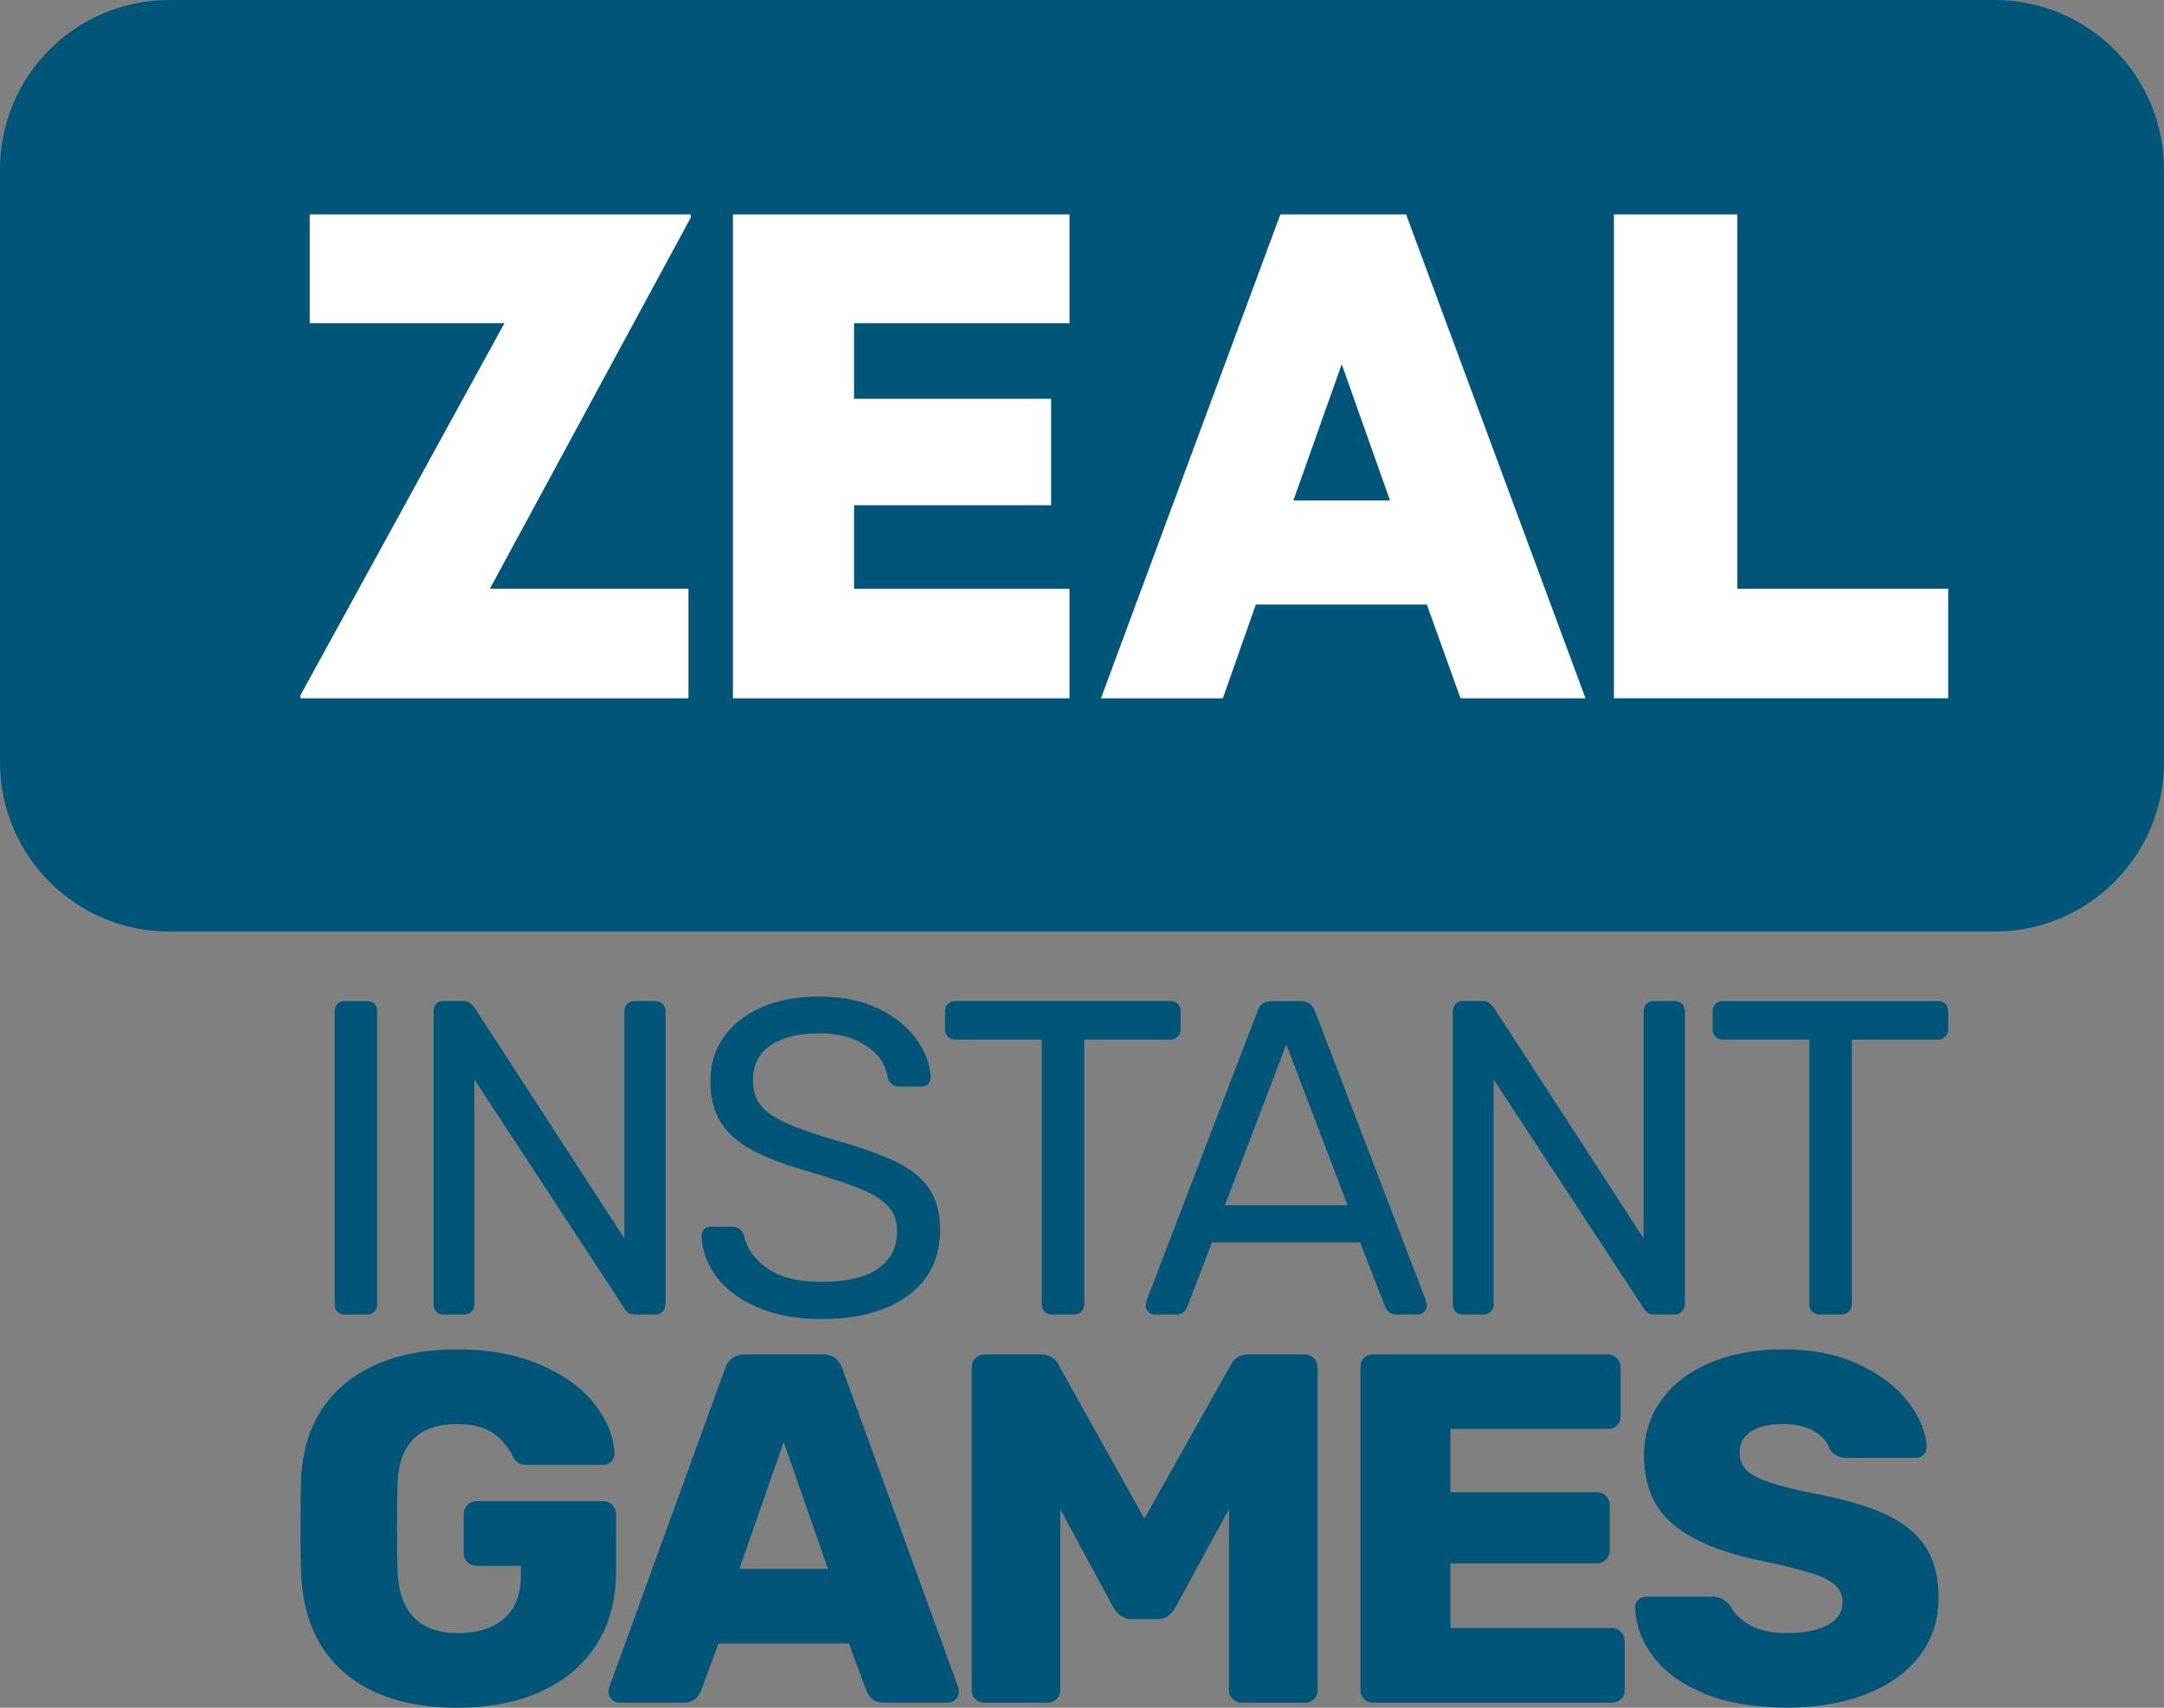 <?xml version="1.0" encoding="UTF-8"?>
<svg xmlns="http://www.w3.org/2000/svg" version="1.1" viewBox="0 0 92.929 73.327">
  <rect x="0" y="0" width="92.929" height="73.327" fill="#808080" stroke="none"/>
  <defs>
    <style>
      .cls-1 {
        fill: #005578;
      }

      .cls-1, .cls-2 {
        fill-rule: evenodd;
      }

      .cls-2 {
        fill: #fff;
      }
    </style>
  </defs>
  <!-- Generator: Adobe Illustrator 28.7.2, SVG Export Plug-In . SVG Version: 1.2.0 Build 154)  -->
  <g>
    <g id="Layer_1">
      <g>
        <path class="cls-1" d="M85.657,40H7.273C3.256,40,0,36.744,0,32.727V7.273C0,3.256,3.256,0,7.273,0h78.384c4.016.001,7.272,3.257,7.272,7.273v25.454c0,4.016-3.256,7.272-7.272,7.273"/>
        <path class="cls-2" d="M29.564,29.985H12.904v-.135l8.758-15.973h-8.362v-4.67h16.364v.135l-8.627,15.938h8.527l-0,4.705ZM45.928,9.207v4.67h-9.252v3.248h8.462v4.569h-8.462v3.587h9.252v4.704h-14.454V9.207h14.454ZM55.542,21.49h4.15l-2.075-5.853-2.075,5.854v-.001ZM60.382,9.207l7.705,20.778h-5.367l-1.448-4.027h-7.343l-1.416,4.027h-5.235l7.705-20.778h5.4l-.001-0ZM69.306,9.207h5.301v16.073h9.055v4.704h-14.356V9.207Z"/>
      </g>
      <g>
        <path class="cls-1" d="M14.485,56.321c.079.085.192.13.307.125h.962c.119.004.233-.042.317-.125.084-.084.129-.199.125-.317v-12.578c0-.141-.038-.249-.115-.327-.077-.077-.186-.115-.327-.115h-.962c-.116-.005-.228.04-.307.125-.076.084-.115.19-.115.317v12.578c-.005.117.037.231.115.318v-.001Z"/>
        <path class="cls-1" d="M18.735,56.321c.079.085.192.13.307.125h.884c.009 0.0.017 0.0.026,0,.237-.007.424-.205.417-.443v-9.654l6.443,9.827c.089.18.243.269.461.269h.866c.12.003.236-.046.317-.135.083-.088.128-.206.125-.327v-12.539c.006-.125-.039-.246-.125-.337-.083-.084-.196-.125-.336-.125h-.866c-.118-.004-.233.041-.317.125-.084.084-.125.196-.125.337v9.731l-6.443-9.924c-.064-.077-.128-.141-.193-.192-.064-.052-.161-.077-.288-.077h-.846c-.116-.005-.228.04-.307.125-.077.084-.116.196-.116.337v12.558c-.004.117.037.231.116.318v-.001Z"/>
        <path class="cls-1" d="M32.534,56.138h0c.775.334,1.689.5,2.741.5,1.563,0,2.804-.337,3.721-1.009.916-.673,1.375-1.612,1.375-2.818,0-.719-.154-1.305-.461-1.76-.308-.455-.773-.837-1.394-1.144-.623-.307-1.479-.616-2.568-.924-.949-.281-1.669-.531-2.163-.749-.493-.218-.859-.468-1.096-.75-.238-.282-.355-.647-.355-1.096,0-.666.256-1.169.769-1.509.513-.341,1.204-.51,2.077-.51.807,0,1.481.179,2.019.538.539.359.846.814.923,1.366.03.115.098.217.193.288.083.062.184.096.288.096h.962c.009 0.0.018 0.0.027,0,.216-.008.385-.189.377-.405-.026-.538-.225-1.073-.596-1.605-.372-.531-.914-.974-1.625-1.327-.712-.352-1.567-.528-2.568-.528-.962,0-1.795.157-2.5.471-.705.314-1.243.744-1.615,1.289-.373.545-.558,1.163-.558,1.855,0,.719.148,1.311.443,1.779.295.468.734.862,1.317,1.182.583.321,1.369.623,2.355.905,1.039.307,1.818.566,2.337.778.52.211.911.458,1.173.74.263.282.394.641.394,1.077,0,.68-.269,1.211-.808,1.596-.538.384-1.352.577-2.442.577-1.014,0-1.792-.196-2.337-.587-.545-.392-.876-.856-.99-1.394-.091-.257-.25-.385-.481-.385h-.943c-.108-.003-.212.039-.288.116-.074.07-.116.168-.116.269.025.628.24,1.214.644,1.759.404.546.993.985,1.77,1.317Z"/>
        <path class="cls-1" d="M41.024,44.638h3.712v11.365c-.004.119.041.234.125.318l.001-.001c.083.084.198.129.316.125h.924c.121.003.239-.042.327-.125.089-.084.134-.189.134-.317v-11.365h3.693c.009 0.0.018 0.0.027,0,.237-.008.424-.206.416-.444v-.749c.006-.123-.036-.244-.117-.337-.077-.084-.186-.125-.326-.125h-9.232c-.118-.004-.233.041-.317.125-.084.084-.125.196-.125.337v.75c-0.0.01-0.0.02,0,.03.008.236.206.421.443.413Z"/>
        <path class="cls-1" d="M59.967,56.446h.904c.104-.001.204-.043.278-.116.08-.067.126-.165.126-.269l-.039-.211-4.77-12.443c-.102-.281-.307-.422-.615-.422h-1.231c-.308,0-.514.14-.616.422l-4.769,12.443-.039.211c-0.0.102.042.199.116.269.07.074.167.116.268.116h.924c.218,0,.378-.109.481-.327l1.057-2.77h6.366l1.077,2.77c.075.2.267.33.481.327ZM52.602,51.753l2.635-6.904,2.635,6.904h-5.269Z"/>
        <path class="cls-1" d="M62.506,56.321c.079.085.192.13.307.125h.885c.009 0.0.017 0.0.026,0,.237-.007.424-.205.417-.443v-9.654l6.443,9.827c.089.18.243.269.461.269h.866c.12.003.236-.046.317-.135.083-.088.127-.206.125-.327v-12.539c.006-.125-.039-.246-.125-.337-.084-.084-.195-.125-.337-.125h-.866c-.118-.004-.233.041-.317.125-.084.084-.125.196-.125.337v9.731l-6.443-9.924c-.065-.077-.128-.141-.193-.192-.064-.052-.161-.077-.288-.077h-.846c-.116-.005-.229.04-.308.125-.076.084-.115.196-.115.337v12.558c-.005.117.037.231.115.318v-.001Z"/>
        <polygon class="cls-1" points="77.824 56.322 77.824 56.321 77.823 56.321 77.824 56.322"/>
        <path class="cls-1" d="M83.546,43.109c-.077-.084-.186-.125-.327-.125h-9.232c-.118-.004-.233.041-.317.125-.084.084-.125.196-.125.337v.75c-0.0.01-0.0.019-0.0.029.008.236.205.422.442.414h3.713v11.365c-.004.119.041.233.124.318.084.084.198.129.317.125h.923c.121.003.239-.042.327-.125.089-.084.134-.189.134-.317v-11.365h3.694c.009 0.0.018 0.0.027,0,.237-.008.424-.206.416-.444v-.749c.006-.123-.035-.244-.116-.337Z"/>
        <path class="cls-1" d="M26.453,65.014c.004-.148-.054-.291-.16-.395-.107-.107-.239-.161-.395-.161h-5.429c-.148-.003-.291.055-.395.161-.107.107-.161.239-.161.395v1.667c-.004.148.055.292.161.396.104.105.247.163.395.16h1.901v.385c0,.84-.242,1.467-.727,1.881-.484.412-1.139.62-1.965.62-1.681,0-2.55-.905-2.607-2.714-.015-.412-.021-1.032-.021-1.858,0-.827.007-1.44.021-1.839.057-1.708.912-2.565,2.565-2.565.684,0,1.214.143,1.592.428.36.263.644.618.823,1.026.06.088.136.164.225.224.101.056.216.082.331.075h3.313c.125.001.244-.049.331-.139.09-.087.14-.206.138-.331-.028-.727-.309-1.436-.844-2.127s-1.31-1.257-2.329-1.699c-1.019-.442-2.212-.663-3.579-.663-2.038,0-3.651.495-4.84,1.486-1.189.99-1.813,2.383-1.87,4.178-.015.413-.021,1.068-.021,1.965-.003.648.005,1.297.022,1.945.07,1.866.691,3.301,1.858,4.305l.001.001c1.168,1.004,2.785,1.506,4.85,1.506,1.368,0,2.565-.232,3.59-.695,1.026-.462,1.82-1.132,2.384-2.008.561-.877.844-1.92.844-3.131v-2.479Z"/>
        <path class="cls-1" d="M36.175,58.775c-.143-.413-.427-.62-.855-.62h-3.333c-.427,0-.712.206-.855.619l-4.978,13.698c-.015.042-.021.106-.021.192.002.118.052.231.139.31.08.087.192.137.309.138h2.778c.342,0,.585-.157.728-.47l.769-2.072h5.599l.769,2.072c.143.314.384.47.727.47h2.778c.118-.001.23-.051.31-.138.087-.08.137-.192.138-.31,0-.085-.007-.15-.021-.192l-4.978-13.697ZM31.752,67.365l1.902-5.448,1.902,5.448h-3.804Z"/>
        <path class="cls-1" d="M56.026,58.156h-2.415c-.356,0-.613.157-.769.47l-3.697,6.582-3.677-6.582c-.156-.313-.413-.47-.769-.47h-2.415c-.148-.004-.291.054-.395.16-.107.107-.161.239-.161.396v13.868c-.005.146.054.286.161.385h-0c.107.1.249.153.395.149h2.693c.146.004.288-.049.395-.149.107-.099.165-.24.16-.385v-7.777l2.286,4.23c.214.328.463.491.749.491h1.154c.312,0,.562-.163.747-.491l2.308-4.23v7.777c-0.0.142.058.277.161.375.097.102.232.16.374.16h2.714c.146.004.288-.049.395-.149.107-.099.165-.24.161-.385v-13.868c0-.157-.053-.289-.161-.396-.107-.106-.239-.16-.395-.16Z"/>
        <path class="cls-1" d="M69.211,69.908h-6.924v-2.778h6.283c.148.003.291-.055.395-.161.106-.104.164-.247.161-.395v-1.945c0-.157-.054-.289-.161-.396-.107-.106-.239-.16-.395-.16h-6.282v-2.714h6.752c.146.004.288-.049.395-.149.107-.099.165-.24.161-.385v-2.115c0-.157-.054-.288-.161-.395-.107-.107-.239-.161-.395-.161h-10.086c-.145-.005-.286.054-.384.161-.101.106-.15.238-.15.395v13.868c-.001.142.057.277.16.375.097.103.233.161.375.161h10.257c.146.004.288-.05.395-.15.107-.099.165-.24.161-.385v-2.115c0-.157-.054-.288-.161-.395-.107-.107-.239-.161-.395-.161Z"/>
        <path class="cls-1" d="M80.931,65.004c-.792-.363-1.856-.665-3.195-.908-1.167-.242-1.965-.481-2.393-.716-.427-.235-.641-.559-.641-.972,0-.414.163-.727.491-.94.328-.214.791-.321,1.389-.321.527,0,.969.103,1.325.309.356.207.577.459.663.759.156.248.433.395.726.384h2.992c.122.003.24-.048.321-.139.084-.089.13-.208.128-.331-.029-.628-.289-1.264-.78-1.912-.491-.649-1.197-1.19-2.115-1.625-.919-.434-2.006-.652-3.259-.652-1.197,0-2.247.193-3.152.577-.905.385-1.602.922-2.094,1.613-.491.692-.737,1.479-.737,2.361,0,1.297.427,2.294,1.282,2.992.854.699,2.143,1.218,3.867,1.561.883.185,1.56.352,2.03.502.471.15.811.32,1.025.513.214.192.321.438.321.736,0,.414-.207.737-.62.973-.414.235-1.005.352-1.774.352-.656,0-1.179-.11-1.57-.331-.393-.221-.681-.502-.866-.844-.128-.143-.246-.242-.353-.3-.13-.062-.273-.091-.416-.086h-2.842c-.123-.002-.242.044-.331.128-.093.086-.139.193-.139.32.028.77.292,1.482.79,2.137.499.656,1.233,1.182,2.202,1.581.968.399,2.144.598,3.526.598,1.268,0,2.393-.189,3.376-.566.983-.378,1.752-.922,2.308-1.634.556-.712.834-1.553.834-2.522,0-.883-.19-1.613-.567-2.19-.376-.577-.961-1.047-1.751-1.411Z"/>
      </g>
    </g>
  </g>
</svg>